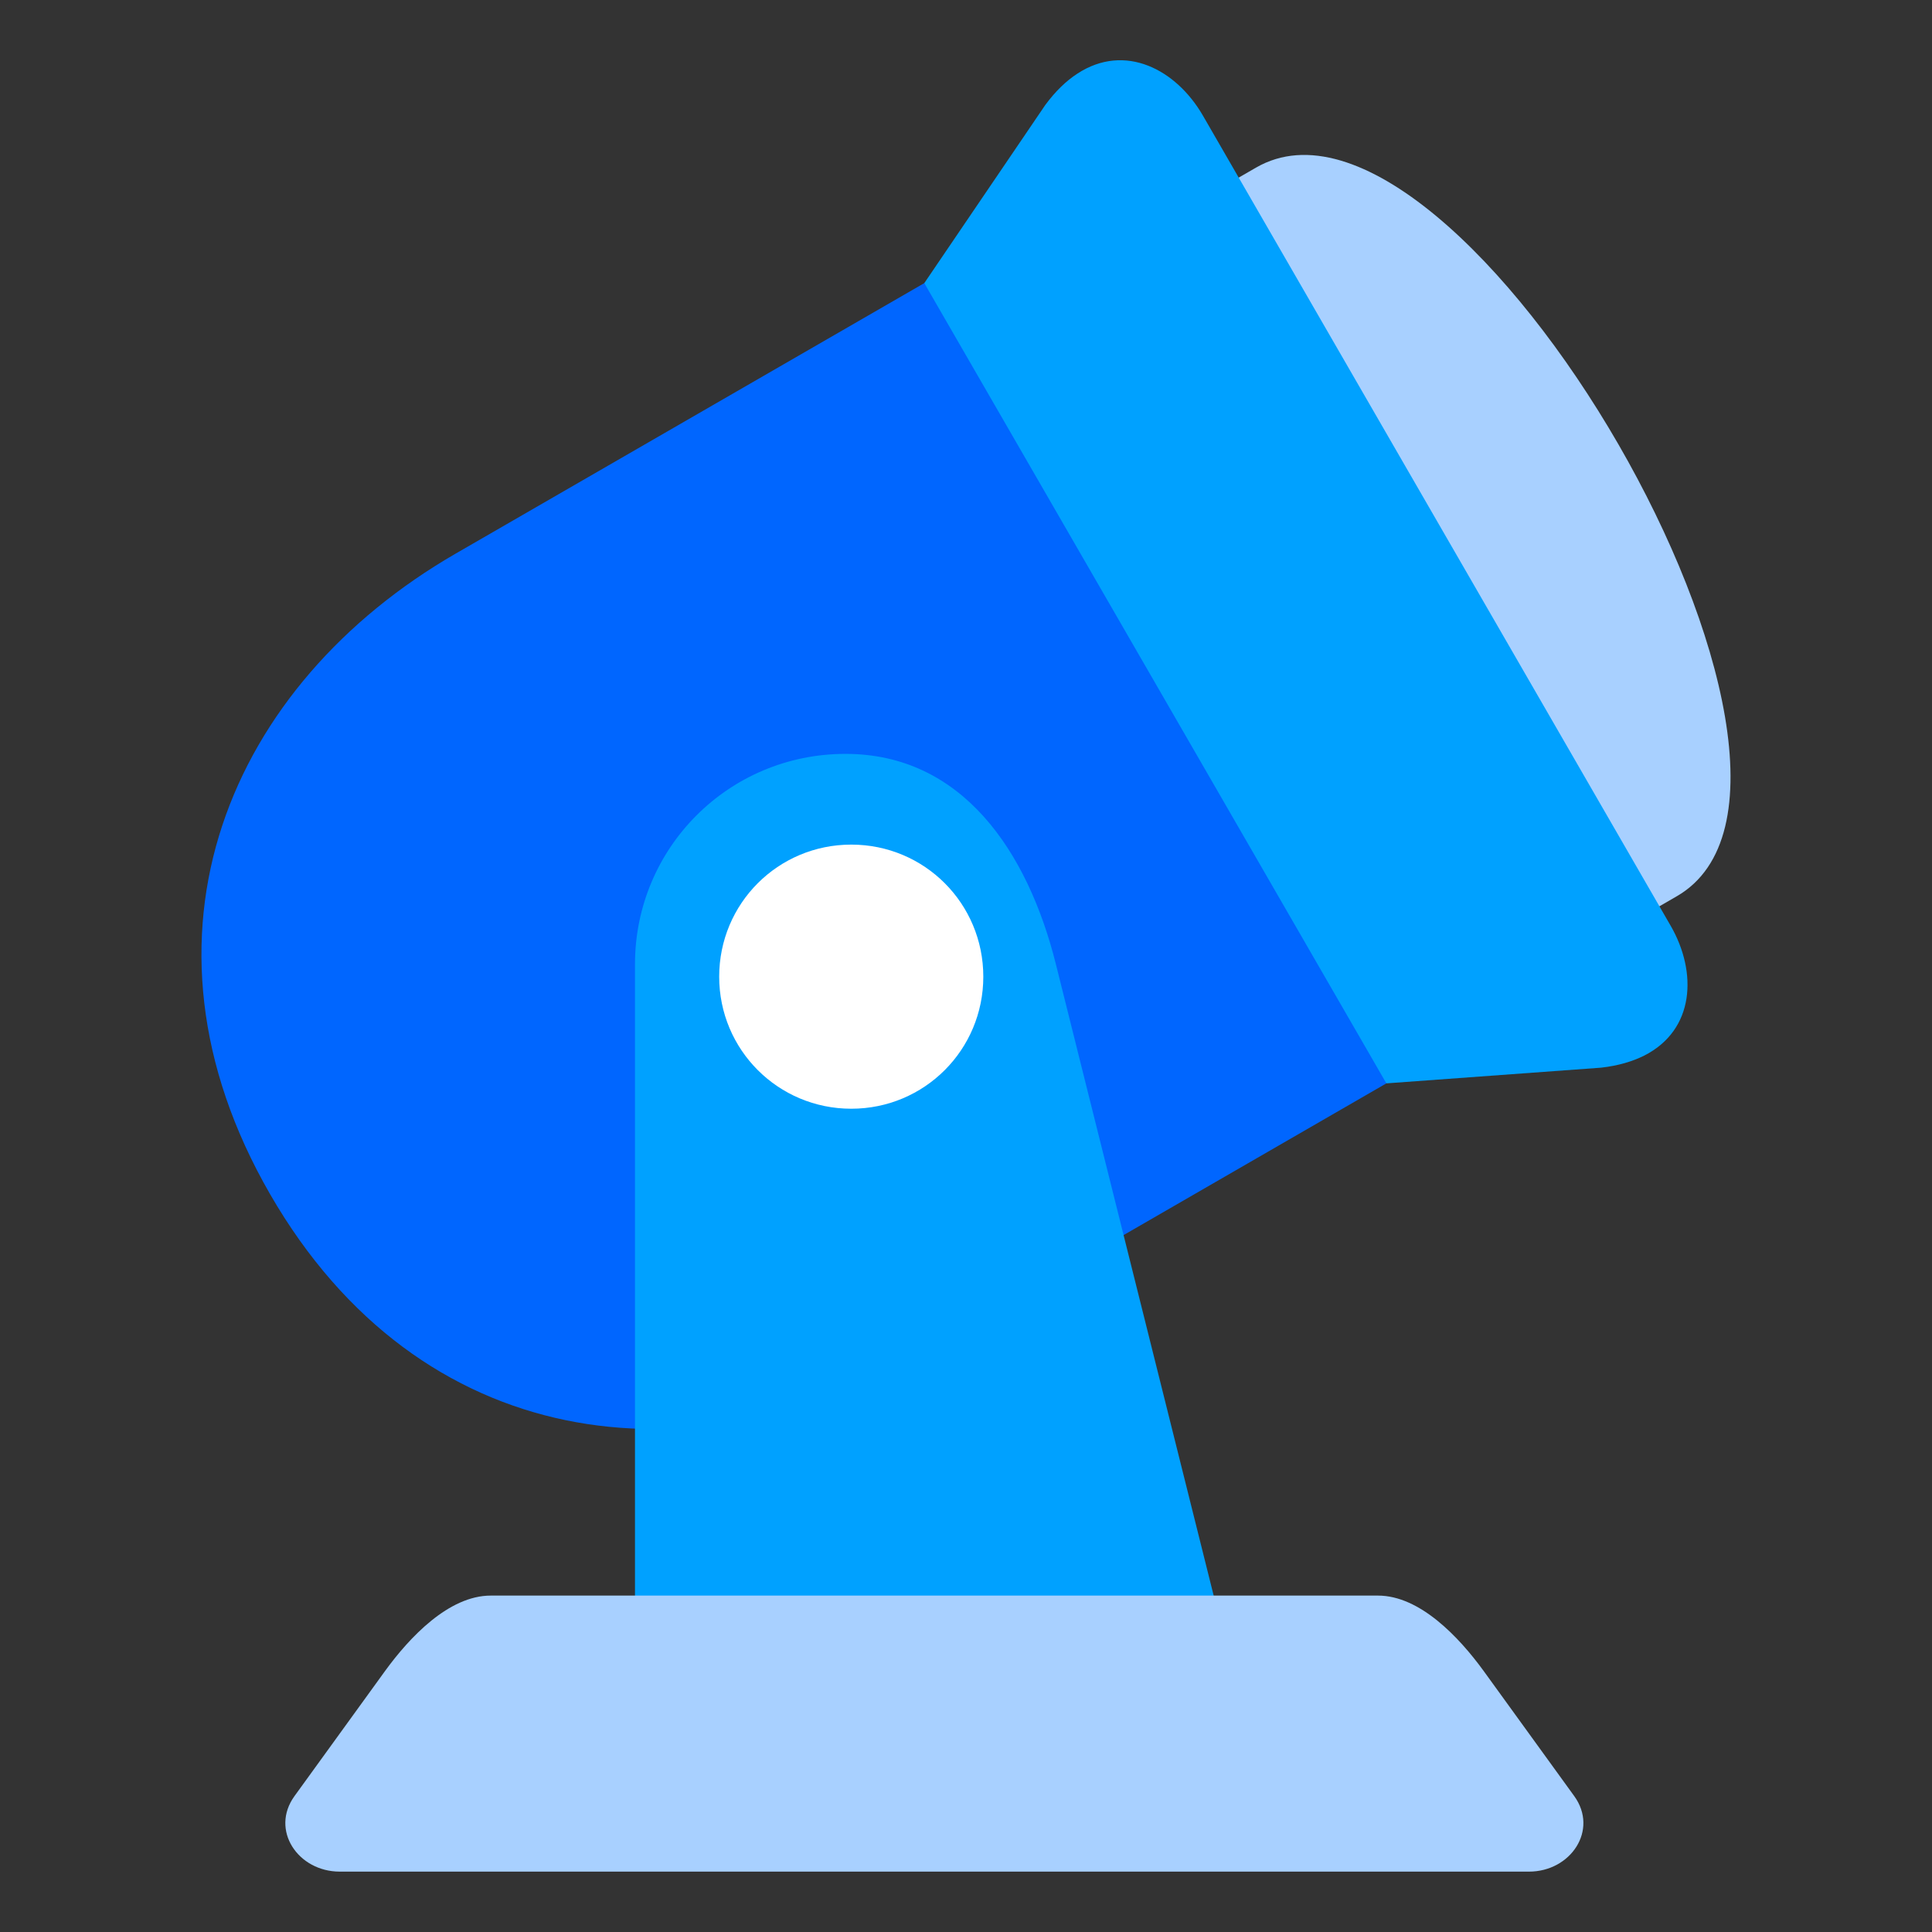 <svg width="24" height="24" viewBox="0 0 24 24" fill="none" xmlns="http://www.w3.org/2000/svg">
<rect x="0" y="0" width="24" height="24" fill="#333333" stroke="none"/>
<path d="M13.37 3.371L15.603 2.082C18.12 0.629 23.346 9.681 20.829 11.134L18.597 12.423C18.147 12.683 17.576 12.53 17.316 12.08L13.027 4.651C12.768 4.202 12.921 3.63 13.37 3.371Z" fill="#A8D0FF"/>
<path d="M11.482 3.517C11.684 8.411 14.122 11.24 17.222 13.458L19.889 13.263C20.102 13.239 20.279 13.186 20.425 13.113C21.056 12.793 21.085 12.075 20.754 11.501L14.943 1.436C14.611 0.862 13.975 0.528 13.383 0.915C13.246 1.004 13.112 1.132 12.985 1.304L11.482 3.517Z" fill="#00A1FF"/>
<path d="M11.482 3.517L5.659 6.878C2.86 8.495 1.497 11.616 3.356 14.836C5.215 18.056 8.6 18.436 11.399 16.82L17.222 13.458L11.482 3.517Z" fill="#0066FF"/>
<path d="M10.503 9.365C9.054 9.365 7.888 10.531 7.888 11.979V21.375H15.465L13.117 11.979C12.766 10.574 11.951 9.365 10.503 9.365Z" fill="#00A1FF"/>
<path d="M6.096 19.821H17.118C17.638 19.821 18.126 20.338 18.431 20.758L19.556 22.312C19.86 22.733 19.513 23.25 18.993 23.25H4.221C3.701 23.25 3.354 22.733 3.658 22.312L4.783 20.758C5.088 20.338 5.576 19.821 6.096 19.821Z" fill="#A8D0FF"/>
<path d="M12.215 12.133C12.215 13.041 11.484 13.773 10.575 13.773C9.666 13.773 8.934 13.041 8.934 12.133C8.934 11.223 9.666 10.492 10.575 10.492C11.484 10.492 12.215 11.223 12.215 12.133Z" fill="white"/>
</svg>
